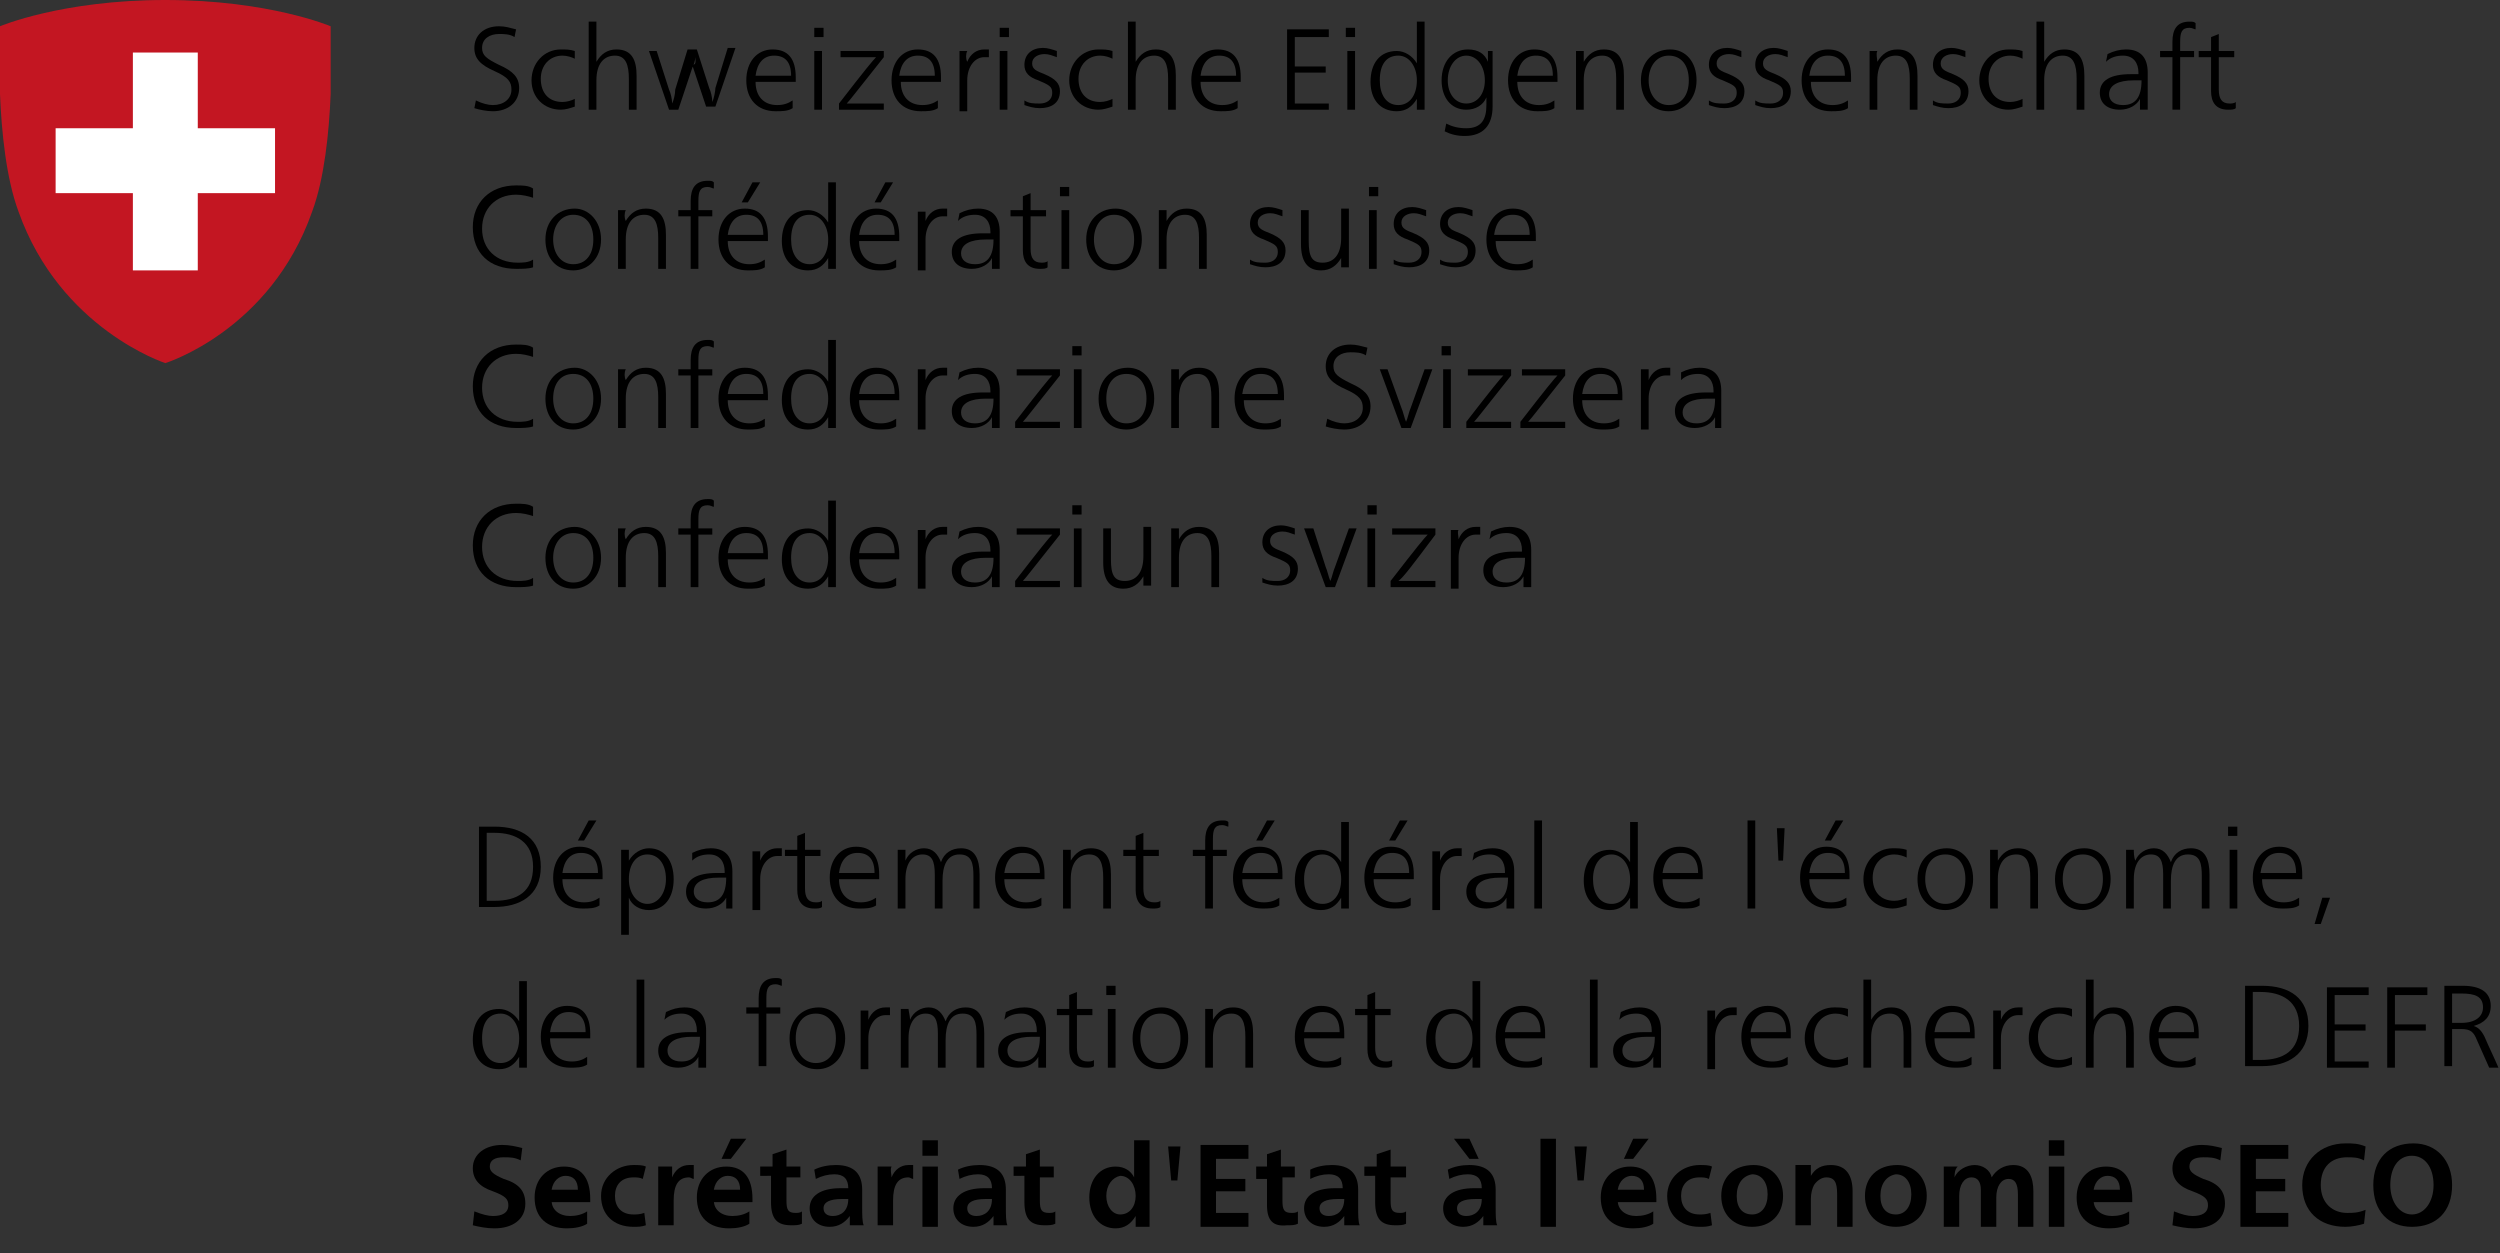 <?xml version="1.0" encoding="utf-8"?>
<!-- Generator: Adobe Illustrator 26.0.3, SVG Export Plug-In . SVG Version: 6.00 Build 0)  -->
<svg version="1.1" id="Ebene_1" xmlns="http://www.w3.org/2000/svg" xmlns:xlink="http://www.w3.org/1999/xlink" x="0px" y="0px"
	 viewBox="0 0 161.8 81.1" style="enable-background:new 0 0 161.8 81.1;" xml:space="preserve">
<rect x="0" y="0" width="161.8" height="81.1" fill="#333333" stroke="none"/>
<style type="text/css">
	.st0{clip-path:url(#SVGID_00000017513297701552009620000000720212268749687946_);fill:#C31622;}
	.st1{fill:#FFFFFF;}
	.st2{enable-background:new    ;}
</style>
<g>
	<g>
		<g>
			<defs>
				<rect id="SVGID_1_" y="0" width="21.4" height="23.5"/>
			</defs>
			<clipPath id="SVGID_00000034785070837737826210000015101914641145458071_">
				<use xlink:href="#SVGID_1_"  style="overflow:visible;"/>
			</clipPath>
			<path style="clip-path:url(#SVGID_00000034785070837737826210000015101914641145458071_);fill:#C31622;" d="M21.4,1.7
				c0,0-4-1.7-10.7-1.7l0,0C4,0,0,1.7,0,1.7s-0.4,7.7,1.2,12c2.7,7.6,9.5,9.8,9.5,9.8l0,0l0,0c0,0,6.8-2.1,9.5-9.8
				C21.8,9.4,21.4,1.7,21.4,1.7"/>
		</g>
	</g>
</g>
<polyline class="st1" points="17.8,8.3 17.8,12.5 12.8,12.5 12.8,17.5 8.6,17.5 8.6,12.5 3.6,12.5 3.6,8.3 8.6,8.3 8.6,3.4 
	12.8,3.4 12.8,8.3 17.8,8.3 "/>
<g class="st2">
	<path d="M32,53.5c1.8,0,3,0.8,3,2.6c0,1.9-1.4,2.6-3,2.6H31v-5.2H32z M31.5,58.3H32c1.5,0,2.5-0.6,2.5-2.2c0-1.6-1.1-2.2-2.5-2.2
		h-0.5V58.3z"/>
	<path d="M36.4,56.9c0,0.9,0.5,1.5,1.4,1.5c0.4,0,0.7-0.1,1-0.3l0,0.5c-0.3,0.2-0.7,0.2-1.1,0.2c-1.2,0-1.9-0.8-1.9-2
		c0-1.2,0.7-2,1.7-2c1,0,1.5,0.6,1.5,1.8c0,0.1,0,0.2,0,0.3H36.4z M38.7,56.5c0-0.9-0.4-1.3-1.1-1.3c-0.7,0-1.1,0.5-1.2,1.3H38.7z
		 M37.8,54.4h-0.4l0.7-1.3h0.5L37.8,54.4z"/>
	<path d="M40.2,56.1c0-0.4,0-0.8,0-1.1h0.5c0,0.2,0,0.5,0,0.7h0c0.3-0.5,0.8-0.8,1.3-0.8c1,0,1.6,0.8,1.6,2c0,1.2-0.6,2-1.6,2
		c-0.6,0-1.1-0.3-1.3-0.8h0c0,0.2,0,0.7,0,1v1.4h-0.5V56.1z M40.7,56.9c0,0.9,0.5,1.6,1.2,1.6c0.7,0,1.2-0.7,1.2-1.6
		c0-1-0.5-1.6-1.2-1.6C41.2,55.3,40.7,55.9,40.7,56.9z"/>
	<path d="M44.8,55.2c0.4-0.2,0.8-0.3,1.2-0.3c1,0,1.4,0.6,1.4,1.5c0,0.5,0,1.1,0,1.3c0,0.4,0,0.8,0,1.1H47c0-0.1,0-0.2,0-0.3
		c0-0.1,0-0.3,0-0.4h0c-0.2,0.4-0.7,0.7-1.3,0.7c-0.8,0-1.3-0.4-1.3-1.1c0-0.8,0.7-1.2,2-1.2c0.2,0,0.4,0,0.5,0v-0.1
		c0-0.6-0.3-1.1-1-1.1c-0.4,0-0.8,0.1-1.1,0.4L44.8,55.2z M46.5,56.8c-1,0-1.6,0.3-1.6,0.9c0,0.4,0.3,0.7,0.9,0.7
		c0.8,0,1.2-0.5,1.2-1.6C46.9,56.8,46.7,56.8,46.5,56.8z"/>
	<path d="M49.2,55.7c0.2-0.5,0.6-0.8,1.1-0.8c0.1,0,0.2,0,0.3,0l0,0.5c-0.1,0-0.2,0-0.3,0c-0.6,0-1.1,0.6-1.1,1.5v2h-0.5v-2.7
		c0-0.4,0-0.8,0-1.1h0.5C49.2,55.2,49.2,55.5,49.2,55.7L49.2,55.7z"/>
	<path d="M52.1,55h1v0.4h-1v2.1c0,0.6,0.2,0.9,0.7,0.9c0.1,0,0.3,0,0.4-0.1l0,0.4c-0.1,0.1-0.3,0.1-0.5,0.1c-0.8,0-1.1-0.5-1.1-1.2
		v-2.2h-0.8V55h0.8v-0.9l0.5-0.2V55z"/>
	<path d="M54.3,56.9c0,0.9,0.5,1.5,1.4,1.5c0.4,0,0.7-0.1,1-0.3l0,0.5c-0.3,0.2-0.7,0.2-1.1,0.2c-1.2,0-1.9-0.8-1.9-2
		c0-1.2,0.7-2,1.7-2c1,0,1.5,0.6,1.5,1.8c0,0.1,0,0.2,0,0.3H54.3z M56.6,56.5c0-0.9-0.4-1.3-1.1-1.3c-0.7,0-1.1,0.5-1.2,1.3H56.6z"
		/>
	<path d="M58.6,55.7c0.2-0.5,0.7-0.8,1.2-0.8c0.6,0,0.9,0.4,1.1,0.9c0.2-0.6,0.7-0.9,1.3-0.9c0.9,0,1.2,0.7,1.2,1.7v2.2H63v-2.1
		c0-0.8-0.1-1.4-0.9-1.4c-0.8,0-1.1,0.7-1.1,1.7v1.8h-0.5v-2.2c0-0.9-0.2-1.3-0.8-1.3c-0.6,0-1.1,0.5-1.1,1.6v1.9h-0.5v-2.7
		c0-0.4,0-0.8,0-1.1h0.5C58.6,55.1,58.6,55.5,58.6,55.7L58.6,55.7z"/>
	<path d="M65,56.9c0,0.9,0.5,1.5,1.4,1.5c0.4,0,0.7-0.1,1-0.3l0,0.5c-0.3,0.2-0.7,0.2-1.1,0.2c-1.2,0-1.9-0.8-1.9-2
		c0-1.2,0.7-2,1.7-2c1,0,1.5,0.6,1.5,1.8c0,0.1,0,0.2,0,0.3H65z M67.3,56.5c0-0.9-0.4-1.3-1.1-1.3c-0.7,0-1.1,0.5-1.2,1.3H67.3z"/>
	<path d="M69.3,55.7c0.3-0.5,0.7-0.8,1.3-0.8c1,0,1.3,0.7,1.3,1.7v2.2h-0.5v-2c0-0.9-0.2-1.5-0.9-1.5c-0.7,0-1.2,0.5-1.2,1.6v1.9
		h-0.5v-2.7c0-0.4,0-0.8,0-1.1h0.5C69.3,55.1,69.3,55.5,69.3,55.7L69.3,55.7z"/>
	<path d="M74,55h1v0.4h-1v2.1c0,0.6,0.2,0.9,0.7,0.9c0.1,0,0.3,0,0.4-0.1l0,0.4c-0.1,0.1-0.3,0.1-0.5,0.1c-0.8,0-1.1-0.5-1.1-1.2
		v-2.2h-0.8V55h0.8v-0.9l0.5-0.2V55z"/>
	<path d="M79.5,53.5c-0.1,0-0.2-0.1-0.4-0.1c-0.5,0-0.6,0.3-0.6,0.9V55h0.9v0.4h-0.9v3.4H78v-3.4h-0.8V55H78v-0.6
		c0-0.8,0.3-1.3,1.1-1.3c0.2,0,0.3,0,0.4,0.1L79.5,53.5z"/>
	<path d="M80.4,56.9c0,0.9,0.5,1.5,1.4,1.5c0.4,0,0.7-0.1,1-0.3l0,0.5c-0.3,0.2-0.7,0.2-1.1,0.2c-1.2,0-1.9-0.8-1.9-2
		c0-1.2,0.7-2,1.7-2c1,0,1.5,0.6,1.5,1.8c0,0.1,0,0.2,0,0.3H80.4z M82.7,56.5c0-0.9-0.4-1.3-1.1-1.3c-0.7,0-1.1,0.5-1.2,1.3H82.7z
		 M81.7,54.4h-0.4l0.7-1.3h0.5L81.7,54.4z"/>
	<path d="M87.3,57.6c0,0.4,0,0.8,0,1.2h-0.5c0-0.2,0-0.5,0-0.7h0c-0.3,0.5-0.7,0.8-1.3,0.8c-1.1,0-1.7-0.8-1.7-1.9
		c0-1.2,0.6-2,1.7-2c0.5,0,1,0.3,1.3,0.8h0c0-0.2,0-0.6,0-1v-1.6h0.5V57.6z M84.4,56.9c0,0.9,0.4,1.6,1.2,1.6c0.7,0,1.2-0.6,1.2-1.6
		c0-0.9-0.5-1.6-1.2-1.6C84.9,55.3,84.4,55.9,84.4,56.9z"/>
	<path d="M88.9,56.9c0,0.9,0.5,1.5,1.4,1.5c0.4,0,0.7-0.1,1-0.3l0,0.5c-0.3,0.2-0.7,0.2-1.1,0.2c-1.2,0-1.9-0.8-1.9-2
		c0-1.2,0.7-2,1.7-2c1,0,1.5,0.6,1.5,1.8c0,0.1,0,0.2,0,0.3H88.9z M91.2,56.5c0-0.9-0.4-1.3-1.1-1.3c-0.7,0-1.1,0.5-1.2,1.3H91.2z
		 M90.3,54.4h-0.4l0.7-1.3h0.5L90.3,54.4z"/>
	<path d="M93.2,55.7c0.2-0.5,0.6-0.8,1.1-0.8c0.1,0,0.2,0,0.3,0l0,0.5c-0.1,0-0.2,0-0.3,0c-0.6,0-1.1,0.6-1.1,1.5v2h-0.5v-2.7
		c0-0.4,0-0.8,0-1.1h0.5C93.2,55.2,93.2,55.5,93.2,55.7L93.2,55.7z"/>
	<path d="M95.4,55.2c0.4-0.2,0.8-0.3,1.2-0.3c1,0,1.4,0.6,1.4,1.5c0,0.5,0,1.1,0,1.3c0,0.4,0,0.8,0,1.1h-0.5c0-0.1,0-0.2,0-0.3
		c0-0.1,0-0.3,0-0.4h0c-0.2,0.4-0.7,0.7-1.3,0.7c-0.8,0-1.3-0.4-1.3-1.1c0-0.8,0.7-1.2,2-1.2c0.2,0,0.4,0,0.5,0v-0.1
		c0-0.6-0.3-1.1-1-1.1c-0.4,0-0.8,0.1-1.1,0.4L95.4,55.2z M97.1,56.8c-1,0-1.6,0.3-1.6,0.9c0,0.4,0.3,0.7,0.9,0.7
		c0.8,0,1.2-0.5,1.2-1.6C97.4,56.8,97.3,56.8,97.1,56.8z"/>
	<path d="M99.8,58.8h-0.5v-5.7h0.5V58.8z"/>
	<path d="M106,57.6c0,0.4,0,0.8,0,1.2h-0.5c0-0.2,0-0.5,0-0.7h0c-0.3,0.5-0.7,0.8-1.3,0.8c-1.1,0-1.7-0.8-1.7-1.9c0-1.2,0.6-2,1.7-2
		c0.5,0,1,0.3,1.3,0.8h0c0-0.2,0-0.6,0-1v-1.6h0.5V57.6z M103.1,56.9c0,0.9,0.4,1.6,1.2,1.6c0.7,0,1.2-0.6,1.2-1.6
		c0-0.9-0.5-1.6-1.2-1.6C103.6,55.3,103.1,55.9,103.1,56.9z"/>
	<path d="M107.6,56.9c0,0.9,0.5,1.5,1.4,1.5c0.4,0,0.7-0.1,1-0.3l0,0.5c-0.3,0.2-0.7,0.2-1.1,0.2c-1.2,0-1.9-0.8-1.9-2
		c0-1.2,0.7-2,1.7-2c1,0,1.5,0.6,1.5,1.8c0,0.1,0,0.2,0,0.3H107.6z M109.9,56.5c0-0.9-0.4-1.3-1.1-1.3c-0.7,0-1.1,0.5-1.2,1.3H109.9
		z"/>
	<path d="M113.6,58.8h-0.5v-5.7h0.5V58.8z"/>
	<path d="M115.1,55.7l-0.1-2.1h0.5l-0.1,2.1H115.1z"/>
	<path d="M117.1,56.9c0,0.9,0.5,1.5,1.4,1.5c0.4,0,0.7-0.1,1-0.3l0,0.5c-0.3,0.2-0.7,0.2-1.1,0.2c-1.2,0-1.9-0.8-1.9-2
		c0-1.2,0.7-2,1.7-2c1,0,1.5,0.6,1.5,1.8c0,0.1,0,0.2,0,0.3H117.1z M119.4,56.5c0-0.9-0.4-1.3-1.1-1.3c-0.7,0-1.1,0.5-1.2,1.3H119.4
		z M118.5,54.4h-0.4l0.7-1.3h0.5L118.5,54.4z"/>
	<path d="M123.4,55.5c-0.2-0.1-0.5-0.2-0.8-0.2c-0.8,0-1.4,0.6-1.4,1.5c0,0.9,0.5,1.5,1.4,1.5c0.3,0,0.6-0.1,0.8-0.2l0,0.5
		c-0.3,0.1-0.6,0.2-0.9,0.2c-1.1,0-1.9-0.8-1.9-1.9c0-1.1,0.8-2,1.9-2c0.3,0,0.6,0,0.9,0.1L123.4,55.5z"/>
	<path d="M127.7,56.9c0,1.2-0.8,2-1.8,2c-1.1,0-1.8-0.8-1.8-2c0-1.2,0.8-2,1.9-2C127,54.9,127.7,55.7,127.7,56.9z M124.6,56.9
		c0,0.9,0.5,1.6,1.3,1.6c0.8,0,1.3-0.6,1.3-1.6c0-1-0.5-1.6-1.3-1.6C125.1,55.3,124.6,55.9,124.6,56.9z"/>
	<path d="M129.3,55.7c0.3-0.5,0.7-0.8,1.3-0.8c1,0,1.3,0.7,1.3,1.7v2.2h-0.5v-2c0-0.9-0.2-1.5-0.9-1.5c-0.7,0-1.2,0.5-1.2,1.6v1.9
		h-0.5v-2.7c0-0.4,0-0.8,0-1.1h0.5C129.3,55.1,129.3,55.5,129.3,55.7L129.3,55.7z"/>
	<path d="M136.6,56.9c0,1.2-0.8,2-1.8,2c-1.1,0-1.8-0.8-1.8-2c0-1.2,0.8-2,1.9-2C135.9,54.9,136.6,55.7,136.6,56.9z M133.5,56.9
		c0,0.9,0.5,1.6,1.3,1.6c0.8,0,1.3-0.6,1.3-1.6c0-1-0.5-1.6-1.3-1.6C134,55.3,133.5,55.9,133.5,56.9z"/>
	<path d="M138.2,55.7c0.2-0.5,0.7-0.8,1.2-0.8c0.6,0,0.9,0.4,1.1,0.9c0.2-0.6,0.7-0.9,1.3-0.9c0.9,0,1.2,0.7,1.2,1.7v2.2h-0.5v-2.1
		c0-0.8-0.1-1.4-0.9-1.4c-0.8,0-1.1,0.7-1.1,1.7v1.8h-0.5v-2.2c0-0.9-0.2-1.3-0.8-1.3c-0.6,0-1.1,0.5-1.1,1.6v1.9h-0.5v-2.7
		c0-0.4,0-0.8,0-1.1h0.5C138.1,55.1,138.1,55.5,138.2,55.7L138.2,55.7z"/>
	<path d="M144.8,54.1h-0.6v-0.6h0.6V54.1z M144.8,58.8h-0.5v-3.8h0.5V58.8z"/>
	<path d="M146.4,56.9c0,0.9,0.5,1.5,1.4,1.5c0.4,0,0.7-0.1,1-0.3l0,0.5c-0.3,0.2-0.7,0.2-1.1,0.2c-1.2,0-1.9-0.8-1.9-2
		c0-1.2,0.7-2,1.7-2c1,0,1.5,0.6,1.5,1.8c0,0.1,0,0.2,0,0.3H146.4z M148.6,56.5c0-0.9-0.4-1.3-1.1-1.3c-0.7,0-1.1,0.5-1.2,1.3H148.6
		z"/>
	<path d="M150.2,59.8h-0.4l0.5-1.7h0.5L150.2,59.8z"/>
</g>
<g class="st2">
	<path d="M34.1,67.9c0,0.4,0,0.8,0,1.2h-0.5c0-0.2,0-0.5,0-0.7h0c-0.3,0.5-0.7,0.8-1.3,0.8c-1.1,0-1.7-0.8-1.7-1.9
		c0-1.2,0.6-2,1.7-2c0.5,0,1,0.3,1.3,0.8h0c0-0.2,0-0.6,0-1v-1.6h0.5V67.9z M31.2,67.2c0,0.9,0.4,1.6,1.2,1.6c0.7,0,1.2-0.6,1.2-1.6
		c0-0.9-0.5-1.6-1.2-1.6C31.6,65.6,31.2,66.2,31.2,67.2z"/>
	<path d="M35.6,67.2c0,0.9,0.5,1.5,1.4,1.5c0.4,0,0.7-0.1,1-0.3l0,0.5c-0.3,0.2-0.7,0.2-1.1,0.2c-1.2,0-1.9-0.8-1.9-2
		c0-1.2,0.7-2,1.7-2c1,0,1.5,0.6,1.5,1.8c0,0.1,0,0.2,0,0.3H35.6z M37.9,66.8c0-0.9-0.4-1.3-1.1-1.3c-0.7,0-1.1,0.5-1.2,1.3H37.9z"
		/>
	<path d="M41.7,69.1h-0.5v-5.7h0.5V69.1z"/>
	<path d="M43.1,65.5c0.4-0.2,0.8-0.3,1.2-0.3c1,0,1.4,0.6,1.4,1.5c0,0.5,0,1.1,0,1.3c0,0.4,0,0.8,0,1.1h-0.5c0-0.1,0-0.2,0-0.3
		c0-0.1,0-0.3,0-0.4h0c-0.2,0.4-0.7,0.7-1.3,0.7c-0.8,0-1.3-0.4-1.3-1.1c0-0.8,0.7-1.2,2-1.2c0.2,0,0.4,0,0.5,0v-0.1
		c0-0.6-0.3-1.1-1-1.1c-0.4,0-0.8,0.1-1.1,0.4L43.1,65.5z M44.8,67.1c-1,0-1.6,0.3-1.6,0.9c0,0.4,0.3,0.7,0.9,0.7
		c0.8,0,1.2-0.5,1.2-1.6C45.2,67.1,45,67.1,44.8,67.1z"/>
	<path d="M50.6,63.8c-0.1,0-0.2-0.1-0.4-0.1c-0.5,0-0.6,0.3-0.6,0.9v0.6h0.9v0.4h-0.9v3.4h-0.5v-3.4h-0.8v-0.4h0.8v-0.6
		c0-0.8,0.3-1.3,1.1-1.3c0.2,0,0.3,0,0.4,0.1L50.6,63.8z"/>
	<path d="M54.7,67.2c0,1.2-0.8,2-1.8,2c-1.1,0-1.8-0.8-1.8-2c0-1.2,0.8-2,1.9-2C53.9,65.2,54.7,66,54.7,67.2z M51.5,67.2
		c0,0.9,0.5,1.6,1.3,1.6c0.8,0,1.3-0.6,1.3-1.6c0-1-0.5-1.6-1.3-1.6C52,65.6,51.5,66.2,51.5,67.2z"/>
	<path d="M56.2,66c0.2-0.5,0.6-0.8,1.1-0.8c0.1,0,0.2,0,0.3,0l0,0.5c-0.1,0-0.2,0-0.3,0c-0.6,0-1.1,0.6-1.1,1.5v2h-0.5v-2.7
		c0-0.4,0-0.8,0-1.1h0.5C56.2,65.5,56.2,65.8,56.2,66L56.2,66z"/>
	<path d="M58.9,66c0.2-0.5,0.7-0.8,1.2-0.8c0.6,0,0.9,0.4,1.1,0.9c0.2-0.6,0.7-0.9,1.3-0.9c0.9,0,1.2,0.7,1.2,1.7v2.2h-0.5V67
		c0-0.8-0.1-1.4-0.9-1.4c-0.8,0-1.1,0.7-1.1,1.7v1.8h-0.5v-2.2c0-0.9-0.2-1.3-0.8-1.3c-0.6,0-1.1,0.5-1.1,1.6v1.9h-0.5v-2.7
		c0-0.4,0-0.8,0-1.1h0.5C58.8,65.4,58.9,65.8,58.9,66L58.9,66z"/>
	<path d="M65.1,65.5c0.4-0.2,0.8-0.3,1.2-0.3c1,0,1.4,0.6,1.4,1.5c0,0.5,0,1.1,0,1.3c0,0.4,0,0.8,0,1.1h-0.5c0-0.1,0-0.2,0-0.3
		c0-0.1,0-0.3,0-0.4h0c-0.2,0.4-0.7,0.7-1.3,0.7c-0.8,0-1.3-0.4-1.3-1.1c0-0.8,0.7-1.2,2-1.2c0.2,0,0.4,0,0.5,0v-0.1
		c0-0.6-0.3-1.1-1-1.1c-0.4,0-0.8,0.1-1.1,0.4L65.1,65.5z M66.8,67.1c-1,0-1.6,0.3-1.6,0.9c0,0.4,0.3,0.7,0.9,0.7
		c0.8,0,1.2-0.5,1.2-1.6C67.1,67.1,67,67.1,66.8,67.1z"/>
	<path d="M69.7,65.3h1v0.4h-1v2.1c0,0.6,0.2,0.9,0.7,0.9c0.1,0,0.3,0,0.4-0.1l0,0.4c-0.1,0.1-0.3,0.1-0.5,0.1
		c-0.8,0-1.1-0.5-1.1-1.2v-2.2h-0.8v-0.4h0.8v-0.9l0.5-0.2V65.3z"/>
	<path d="M72.2,64.4h-0.6v-0.6h0.6V64.4z M72.2,69.1h-0.5v-3.8h0.5V69.1z"/>
	<path d="M76.9,67.2c0,1.2-0.8,2-1.8,2c-1.1,0-1.8-0.8-1.8-2c0-1.2,0.8-2,1.9-2C76.2,65.2,76.9,66,76.9,67.2z M73.8,67.2
		c0,0.9,0.5,1.6,1.3,1.6c0.8,0,1.3-0.6,1.3-1.6c0-1-0.5-1.6-1.3-1.6C74.3,65.6,73.8,66.2,73.8,67.2z"/>
	<path d="M78.5,66c0.3-0.5,0.7-0.8,1.3-0.8c1,0,1.3,0.7,1.3,1.7v2.2h-0.5v-2c0-0.9-0.2-1.5-0.9-1.5c-0.7,0-1.2,0.5-1.2,1.6v1.9H78
		v-2.7c0-0.4,0-0.8,0-1.1h0.5C78.5,65.4,78.5,65.8,78.5,66L78.5,66z"/>
	<path d="M84.4,67.2c0,0.9,0.5,1.5,1.4,1.5c0.4,0,0.7-0.1,1-0.3l0,0.5c-0.3,0.2-0.7,0.2-1.1,0.2c-1.2,0-1.9-0.8-1.9-2
		c0-1.2,0.7-2,1.7-2c1,0,1.5,0.6,1.5,1.8c0,0.1,0,0.2,0,0.3H84.4z M86.7,66.8c0-0.9-0.4-1.3-1.1-1.3c-0.7,0-1.1,0.5-1.2,1.3H86.7z"
		/>
	<path d="M89,65.3h1v0.4h-1v2.1c0,0.6,0.2,0.9,0.7,0.9c0.1,0,0.3,0,0.4-0.1l0,0.4c-0.1,0.1-0.3,0.1-0.5,0.1c-0.8,0-1.1-0.5-1.1-1.2
		v-2.2h-0.8v-0.4h0.8v-0.9l0.5-0.2V65.3z"/>
	<path d="M95.8,67.9c0,0.4,0,0.8,0,1.2h-0.5c0-0.2,0-0.5,0-0.7h0c-0.3,0.5-0.7,0.8-1.3,0.8c-1.1,0-1.7-0.8-1.7-1.9
		c0-1.2,0.6-2,1.7-2c0.5,0,1,0.3,1.3,0.8h0c0-0.2,0-0.6,0-1v-1.6h0.5V67.9z M92.9,67.2c0,0.9,0.4,1.6,1.2,1.6c0.7,0,1.2-0.6,1.2-1.6
		c0-0.9-0.5-1.6-1.2-1.6C93.4,65.6,92.9,66.2,92.9,67.2z"/>
	<path d="M97.4,67.2c0,0.9,0.5,1.5,1.4,1.5c0.4,0,0.7-0.1,1-0.3l0,0.5c-0.3,0.2-0.7,0.2-1.1,0.2c-1.2,0-1.9-0.8-1.9-2
		c0-1.2,0.7-2,1.7-2c1,0,1.5,0.6,1.5,1.8c0,0.1,0,0.2,0,0.3H97.4z M99.7,66.8c0-0.9-0.4-1.3-1.1-1.3c-0.7,0-1.1,0.5-1.2,1.3H99.7z"
		/>
	<path d="M103.4,69.1h-0.5v-5.7h0.5V69.1z"/>
	<path d="M104.9,65.5c0.4-0.2,0.8-0.3,1.2-0.3c1,0,1.4,0.6,1.4,1.5c0,0.5,0,1.1,0,1.3c0,0.4,0,0.8,0,1.1h-0.5c0-0.1,0-0.2,0-0.3
		c0-0.1,0-0.3,0-0.4h0c-0.2,0.4-0.7,0.7-1.3,0.7c-0.8,0-1.3-0.4-1.3-1.1c0-0.8,0.7-1.2,2-1.2c0.2,0,0.4,0,0.5,0v-0.1
		c0-0.6-0.3-1.1-1-1.1c-0.4,0-0.8,0.1-1.1,0.4L104.9,65.5z M106.6,67.1c-1,0-1.6,0.3-1.6,0.9c0,0.4,0.3,0.7,0.9,0.7
		c0.8,0,1.2-0.5,1.2-1.6C106.9,67.1,106.8,67.1,106.6,67.1z"/>
	<path d="M111,66c0.2-0.5,0.6-0.8,1.1-0.8c0.1,0,0.2,0,0.3,0l0,0.5c-0.1,0-0.2,0-0.3,0c-0.6,0-1.1,0.6-1.1,1.5v2h-0.5v-2.7
		c0-0.4,0-0.8,0-1.1h0.5C111,65.5,111,65.8,111,66L111,66z"/>
	<path d="M113.3,67.2c0,0.9,0.5,1.5,1.4,1.5c0.4,0,0.7-0.1,1-0.3l0,0.5c-0.3,0.2-0.7,0.2-1.1,0.2c-1.2,0-1.9-0.8-1.9-2
		c0-1.2,0.7-2,1.7-2c1,0,1.5,0.6,1.5,1.8c0,0.1,0,0.2,0,0.3H113.3z M115.6,66.8c0-0.9-0.4-1.3-1.1-1.3c-0.7,0-1.1,0.5-1.2,1.3H115.6
		z"/>
	<path d="M119.6,65.8c-0.2-0.1-0.5-0.2-0.8-0.2c-0.8,0-1.4,0.6-1.4,1.5c0,0.9,0.5,1.5,1.4,1.5c0.3,0,0.6-0.1,0.8-0.2l0,0.5
		c-0.3,0.1-0.6,0.2-0.9,0.2c-1.1,0-1.9-0.8-1.9-1.9c0-1.1,0.8-2,1.9-2c0.3,0,0.6,0,0.9,0.1L119.6,65.8z"/>
	<path d="M121.1,64.9c0,0.4,0,0.9,0,1.1h0c0.3-0.5,0.7-0.8,1.3-0.8c1,0,1.3,0.7,1.3,1.7v2.2h-0.5v-2c0-0.9-0.2-1.5-0.9-1.5
		c-0.7,0-1.2,0.5-1.2,1.6v1.9h-0.5v-5.7h0.5V64.9z"/>
	<path d="M125.2,67.2c0,0.9,0.5,1.5,1.4,1.5c0.4,0,0.7-0.1,1-0.3l0,0.5c-0.3,0.2-0.7,0.2-1.1,0.2c-1.2,0-1.9-0.8-1.9-2
		c0-1.2,0.7-2,1.7-2c1,0,1.5,0.6,1.5,1.8c0,0.1,0,0.2,0,0.3H125.2z M127.5,66.8c0-0.9-0.4-1.3-1.1-1.3c-0.7,0-1.1,0.5-1.2,1.3H127.5
		z"/>
	<path d="M129.5,66c0.2-0.5,0.6-0.8,1.1-0.8c0.1,0,0.2,0,0.3,0l0,0.5c-0.1,0-0.2,0-0.3,0c-0.6,0-1.1,0.6-1.1,1.5v2h-0.5v-2.7
		c0-0.4,0-0.8,0-1.1h0.5C129.5,65.5,129.5,65.8,129.5,66L129.5,66z"/>
	<path d="M134.1,65.8c-0.2-0.1-0.5-0.2-0.8-0.2c-0.8,0-1.4,0.6-1.4,1.5c0,0.9,0.5,1.5,1.4,1.5c0.3,0,0.6-0.1,0.8-0.2l0,0.5
		c-0.3,0.1-0.6,0.2-0.9,0.2c-1.1,0-1.9-0.8-1.9-1.9c0-1.1,0.8-2,1.9-2c0.3,0,0.6,0,0.9,0.1L134.1,65.8z"/>
	<path d="M135.5,64.9c0,0.4,0,0.9,0,1.1h0c0.3-0.5,0.7-0.8,1.3-0.8c1,0,1.3,0.7,1.3,1.7v2.2h-0.5v-2c0-0.9-0.2-1.5-0.9-1.5
		c-0.7,0-1.2,0.5-1.2,1.6v1.9H135v-5.7h0.5V64.9z"/>
	<path d="M139.7,67.2c0,0.9,0.5,1.5,1.4,1.5c0.4,0,0.7-0.1,1-0.3l0,0.5c-0.3,0.2-0.7,0.2-1.1,0.2c-1.2,0-1.9-0.8-1.9-2
		c0-1.2,0.7-2,1.7-2c1,0,1.5,0.6,1.5,1.8c0,0.1,0,0.2,0,0.3H139.7z M142,66.8c0-0.9-0.4-1.3-1.1-1.3c-0.7,0-1.1,0.5-1.2,1.3H142z"/>
	<path d="M146.4,63.8c1.8,0,3,0.8,3,2.6c0,1.9-1.4,2.6-3,2.6h-1.1v-5.2H146.4z M145.8,68.6h0.5c1.5,0,2.5-0.6,2.5-2.2
		c0-1.6-1.1-2.2-2.5-2.2h-0.5V68.6z"/>
	<path d="M153.3,69.1h-2.7v-5.2h2.7v0.5h-2.2v1.9h2v0.4h-2v2h2.2V69.1z"/>
	<path d="M154.5,69.1v-5.2h2.6v0.5h-2.1v1.9h2v0.4h-2v2.4H154.5z"/>
	<path d="M158.2,63.8h1.2c1.1,0,1.8,0.4,1.8,1.3c0,0.7-0.4,1.1-1.1,1.3v0c0.3,0.1,0.5,0.3,0.7,0.7c0.3,0.7,0.6,1.3,0.9,2h-0.6
		l-0.8-1.8c-0.2-0.5-0.4-0.7-1-0.7h-0.6v2.4h-0.5V63.8z M158.7,66.2h0.6c0.9,0,1.4-0.4,1.4-1c0-0.7-0.5-0.9-1.4-0.9h-0.6V66.2z"/>
</g>
<g class="st2">
	<path d="M33.7,75.1c-0.4-0.2-0.7-0.2-1.1-0.2c-0.6,0-0.9,0.2-0.9,0.6c0,0.3,0.2,0.5,0.9,0.8c1,0.3,1.4,0.8,1.4,1.6
		c0,1-0.8,1.6-2,1.6c-0.5,0-1-0.1-1.4-0.2l0.1-0.9c0.5,0.2,0.9,0.3,1.2,0.3c0.6,0,1-0.2,1-0.7c0-0.4-0.2-0.6-1-0.9
		c-0.9-0.3-1.3-0.8-1.3-1.5c0-0.9,0.8-1.5,1.9-1.5c0.5,0,0.9,0.1,1.3,0.2L33.7,75.1z"/>
	<path d="M35.7,77.7c0,0.6,0.5,1,1.2,1c0.4,0,0.8-0.1,1.1-0.3l0,0.8c-0.3,0.2-0.8,0.3-1.3,0.3c-1.3,0-2.1-0.7-2.1-2
		c0-1.2,0.8-2,1.9-2c1.1,0,1.7,0.7,1.7,2.1c0,0.1,0,0.2,0,0.2H35.7z M37.4,77c0-0.6-0.3-0.9-0.8-0.9c-0.4,0-0.8,0.3-0.9,0.9H37.4z"
		/>
	<path d="M41.6,76.3c-0.2-0.1-0.4-0.1-0.6-0.1c-0.8,0-1.2,0.5-1.2,1.2c0,0.7,0.4,1.2,1.2,1.2c0.2,0,0.4,0,0.7-0.1l0.1,0.8
		c-0.3,0.1-0.5,0.1-0.8,0.1c-1.3,0-2.1-0.8-2.1-2c0-1.2,1-2,2.1-2c0.3,0,0.6,0,0.8,0.1L41.6,76.3z"/>
	<path d="M43.5,76.2c0.2-0.5,0.6-0.8,1.1-0.8c0.1,0,0.2,0,0.3,0l0,0.9c-0.1,0-0.2-0.1-0.3-0.1c-0.7,0-1,0.5-1,1.5v1.6h-1v-2.7
		c0-0.4,0-0.8,0-1.1h0.9C43.5,75.7,43.5,76,43.5,76.2L43.5,76.2z"/>
	<path d="M46.2,77.7c0,0.6,0.5,1,1.2,1c0.4,0,0.8-0.1,1.1-0.3l0,0.8c-0.3,0.2-0.8,0.3-1.3,0.3c-1.3,0-2.1-0.7-2.1-2
		c0-1.2,0.8-2,1.9-2c1.1,0,1.7,0.7,1.7,2.1c0,0.1,0,0.2,0,0.2H46.2z M47.9,77c0-0.6-0.3-0.9-0.8-0.9c-0.4,0-0.8,0.3-0.9,0.9H47.9z
		 M47.3,75h-0.6l0.6-1.3h1L47.3,75z"/>
	<path d="M49.2,76.2v-0.7h0.8v-0.8l0.9-0.3v1.1h0.9v0.7h-0.9v1.5c0,0.6,0.1,0.8,0.6,0.8c0.1,0,0.3,0,0.4-0.1l0,0.8
		c-0.2,0.1-0.4,0.1-0.7,0.1c-0.9,0-1.3-0.4-1.3-1.5v-1.7H49.2z"/>
	<path d="M52.7,75.7c0.4-0.2,0.9-0.3,1.4-0.3c1.2,0,1.7,0.6,1.7,1.6c0,0.3,0,0.9,0,1.1c0,0.5,0,1,0.1,1.2h-0.9c0-0.1,0-0.2,0-0.3
		c0-0.1,0-0.2,0-0.3h0c-0.3,0.4-0.7,0.7-1.3,0.7c-0.8,0-1.3-0.5-1.3-1.2c0-0.8,0.7-1.3,2-1.3c0.2,0,0.4,0,0.5,0
		c0-0.6-0.3-0.9-0.9-0.9c-0.4,0-0.8,0.1-1.2,0.3L52.7,75.7z M54.5,77.6c-0.8,0-1.2,0.2-1.2,0.6c0,0.3,0.2,0.5,0.6,0.5
		c0.5,0,1-0.3,1-1.1C54.7,77.6,54.6,77.6,54.5,77.6z"/>
	<path d="M57.7,76.2c0.2-0.5,0.6-0.8,1.1-0.8c0.1,0,0.2,0,0.3,0l0,0.9c-0.1,0-0.2-0.1-0.3-0.1c-0.7,0-1,0.5-1,1.5v1.6h-1v-2.7
		c0-0.4,0-0.8,0-1.1h0.9C57.6,75.7,57.7,76,57.7,76.2L57.7,76.2z"/>
	<path d="M59.7,74.8v-1h1v1H59.7z M59.7,75.5h1v3.9h-1V75.5z"/>
	<path d="M62,75.7c0.4-0.2,0.9-0.3,1.4-0.3c1.2,0,1.7,0.6,1.7,1.6c0,0.3,0,0.9,0,1.1c0,0.5,0,1,0.1,1.2h-0.9c0-0.1,0-0.2,0-0.3
		c0-0.1,0-0.2,0-0.3h0c-0.3,0.4-0.7,0.7-1.3,0.7c-0.8,0-1.3-0.5-1.3-1.2c0-0.8,0.7-1.3,2-1.3c0.2,0,0.4,0,0.5,0
		c0-0.6-0.3-0.9-0.9-0.9c-0.4,0-0.8,0.1-1.2,0.3L62,75.7z M63.8,77.6c-0.8,0-1.2,0.2-1.2,0.6c0,0.3,0.2,0.5,0.6,0.5
		c0.5,0,1-0.3,1-1.1C64,77.6,63.9,77.6,63.8,77.6z"/>
	<path d="M65.6,76.2v-0.7h0.8v-0.8l0.9-0.3v1.1h0.9v0.7h-0.9v1.5c0,0.6,0.1,0.8,0.6,0.8c0.1,0,0.3,0,0.4-0.1l0,0.8
		c-0.2,0.1-0.4,0.1-0.7,0.1c-0.9,0-1.3-0.4-1.3-1.5v-1.7H65.6z"/>
	<path d="M74.4,78.2c0,0.4,0,0.8,0,1.2h-0.9c0-0.2,0-0.4,0-0.7h0c-0.3,0.5-0.7,0.8-1.3,0.8c-1,0-1.7-0.8-1.7-2c0-1.2,0.7-2,1.7-2
		c0.6,0,1,0.3,1.2,0.7h0c0-0.3,0-0.7,0-1.1v-1.3h1V78.2z M71.6,77.4c0,0.7,0.4,1.2,0.9,1.2c0.6,0,1-0.5,1-1.2c0-0.7-0.4-1.3-1-1.3
		C72,76.2,71.6,76.7,71.6,77.4z"/>
	<path d="M75.8,76.4l-0.2-2.2h0.8l-0.2,2.2H75.8z"/>
	<path d="M77.7,74.1h3.1V75h-2.1v1.3h1.9v0.8h-1.9v1.4h2.1v0.9h-3.1V74.1z"/>
	<path d="M81.3,76.2v-0.7H82v-0.8l0.9-0.3v1.1h0.9v0.7H83v1.5c0,0.6,0.1,0.8,0.6,0.8c0.1,0,0.3,0,0.4-0.1l0,0.8
		c-0.2,0.1-0.4,0.1-0.7,0.1C82.4,79.4,82,79,82,78v-1.7H81.3z"/>
	<path d="M84.8,75.7c0.4-0.2,0.9-0.3,1.4-0.3c1.2,0,1.7,0.6,1.7,1.6c0,0.3,0,0.9,0,1.1c0,0.5,0,1,0.1,1.2H87c0-0.1,0-0.2,0-0.3
		c0-0.1,0-0.2,0-0.3h0c-0.3,0.4-0.7,0.7-1.3,0.7c-0.8,0-1.3-0.5-1.3-1.2c0-0.8,0.7-1.3,2-1.3c0.2,0,0.4,0,0.5,0
		c0-0.6-0.3-0.9-0.9-0.9c-0.4,0-0.8,0.1-1.2,0.3L84.8,75.7z M86.6,77.6c-0.8,0-1.2,0.2-1.2,0.6c0,0.3,0.2,0.5,0.6,0.5
		c0.5,0,1-0.3,1-1.1C86.8,77.6,86.7,77.6,86.6,77.6z"/>
	<path d="M88.3,76.2v-0.7h0.8v-0.8l0.9-0.3v1.1H91v0.7H90v1.5c0,0.6,0.1,0.8,0.6,0.8c0.1,0,0.3,0,0.4-0.1l0,0.8
		c-0.2,0.1-0.4,0.1-0.7,0.1c-0.9,0-1.3-0.4-1.3-1.5v-1.7H88.3z"/>
	<path d="M93.7,75.7c0.4-0.2,0.9-0.3,1.4-0.3c1.2,0,1.7,0.6,1.7,1.6c0,0.3,0,0.9,0,1.1c0,0.5,0,1,0.1,1.2h-0.9c0-0.1,0-0.2,0-0.3
		c0-0.1,0-0.2,0-0.3h0c-0.3,0.4-0.7,0.7-1.3,0.7c-0.8,0-1.3-0.5-1.3-1.2c0-0.8,0.7-1.3,2-1.3c0.2,0,0.4,0,0.5,0
		c0-0.6-0.3-0.9-0.9-0.9c-0.4,0-0.8,0.1-1.2,0.3L93.7,75.7z M94.1,73.7h1l0.6,1.3h-0.6L94.1,73.7z M95.5,77.6
		c-0.8,0-1.2,0.2-1.2,0.6c0,0.3,0.2,0.5,0.6,0.5c0.5,0,1-0.3,1-1.1C95.7,77.6,95.6,77.6,95.5,77.6z"/>
	<path d="M99.7,73.7h1v5.7h-1V73.7z"/>
	<path d="M102.1,76.4l-0.2-2.2h0.8l-0.2,2.2H102.1z"/>
	<path d="M104.7,77.7c0,0.6,0.5,1,1.2,1c0.4,0,0.8-0.1,1.1-0.3l0,0.8c-0.3,0.2-0.8,0.3-1.3,0.3c-1.3,0-2.1-0.7-2.1-2
		c0-1.2,0.8-2,1.9-2c1.1,0,1.7,0.7,1.7,2.1c0,0.1,0,0.2,0,0.2H104.7z M106.4,77c0-0.6-0.3-0.9-0.8-0.9c-0.4,0-0.8,0.3-0.9,0.9H106.4
		z M105.7,75h-0.6l0.6-1.3h1L105.7,75z"/>
	<path d="M110.6,76.3c-0.2-0.1-0.4-0.1-0.6-0.1c-0.8,0-1.2,0.5-1.2,1.2c0,0.7,0.4,1.2,1.2,1.2c0.2,0,0.4,0,0.7-0.1l0.1,0.8
		c-0.3,0.1-0.5,0.1-0.8,0.1c-1.3,0-2.1-0.8-2.1-2c0-1.2,1-2,2.1-2c0.3,0,0.6,0,0.8,0.1L110.6,76.3z"/>
	<path d="M115.4,77.4c0,1.2-0.8,2-2,2c-1.2,0-2-0.8-2-2c0-1.2,0.8-2,2.1-2C114.6,75.4,115.4,76.2,115.4,77.4z M112.4,77.4
		c0,0.8,0.4,1.2,1,1.2c0.6,0,1-0.5,1-1.3c0-0.8-0.4-1.3-1-1.3C112.8,76.1,112.4,76.6,112.4,77.4z"/>
	<path d="M117.2,76.1c0.3-0.5,0.7-0.7,1.3-0.7c1,0,1.4,0.7,1.4,1.7v2.3h-1v-1.9c0-0.7,0-1.3-0.7-1.3c-0.3,0-0.6,0.2-0.8,0.5
		c-0.1,0.2-0.2,0.5-0.2,0.9v1.7h-1v-2.7c0-0.4,0-0.8,0-1.2h1C117.2,75.7,117.2,75.9,117.2,76.1L117.2,76.1z"/>
	<path d="M124.7,77.4c0,1.2-0.8,2-2,2c-1.2,0-2-0.8-2-2c0-1.2,0.8-2,2.1-2C123.9,75.4,124.7,76.2,124.7,77.4z M121.7,77.4
		c0,0.8,0.4,1.2,1,1.2c0.6,0,1-0.5,1-1.3c0-0.8-0.4-1.3-1-1.3C122.1,76.1,121.7,76.6,121.7,77.4z"/>
	<path d="M126.5,76.2c0.2-0.5,0.8-0.8,1.3-0.8s1,0.3,1.1,0.8c0.3-0.5,0.8-0.8,1.4-0.8c1,0,1.3,0.8,1.3,1.7v2.3h-1v-2.1
		c0-0.7-0.2-1-0.6-1c-0.5,0-0.8,0.5-0.8,1.2v1.9h-1V77c0-0.5-0.2-0.8-0.6-0.8c-0.5,0-0.8,0.5-0.8,1.2v2h-1v-2.7c0-0.4,0-0.8,0-1.2
		h0.9C126.5,75.7,126.5,76,126.5,76.2L126.5,76.2z"/>
	<path d="M132.6,74.8v-1h1v1H132.6z M132.6,75.5h1v3.9h-1V75.5z"/>
	<path d="M135.5,77.7c0,0.6,0.5,1,1.2,1c0.4,0,0.8-0.1,1.1-0.3l0,0.8c-0.3,0.2-0.8,0.3-1.3,0.3c-1.3,0-2.1-0.7-2.1-2
		c0-1.2,0.8-2,1.9-2c1.1,0,1.7,0.7,1.7,2.1c0,0.1,0,0.2,0,0.2H135.5z M137.2,77c0-0.6-0.3-0.9-0.8-0.9c-0.4,0-0.8,0.3-0.9,0.9H137.2
		z"/>
	<path d="M143.7,75.1c-0.4-0.2-0.7-0.2-1.1-0.2c-0.6,0-0.9,0.2-0.9,0.6c0,0.3,0.2,0.5,0.9,0.8c1,0.3,1.4,0.8,1.4,1.6
		c0,1-0.8,1.6-2,1.6c-0.5,0-1-0.1-1.4-0.2l0.1-0.9c0.5,0.2,0.9,0.3,1.2,0.3c0.6,0,1-0.2,1-0.7c0-0.4-0.2-0.6-1-0.9
		c-0.9-0.3-1.3-0.8-1.3-1.5c0-0.9,0.8-1.5,1.9-1.5c0.5,0,0.9,0.1,1.3,0.2L143.7,75.1z"/>
	<path d="M145,74.1h3.1V75h-2.1v1.3h1.9v0.8h-1.9v1.4h2.1v0.9H145V74.1z"/>
	<path d="M153,79.2c-0.3,0.1-0.8,0.2-1.2,0.2c-1.7,0-2.8-1-2.8-2.7c0-1.6,1.2-2.7,2.8-2.7c0.5,0,0.8,0,1.3,0.2l-0.1,0.9
		c-0.4-0.2-0.7-0.2-1.1-0.2c-1,0-1.7,0.6-1.7,1.8c0,1.2,0.8,1.8,1.7,1.8c0.4,0,0.7,0,1.2-0.2L153,79.2z"/>
	<path d="M158.7,76.7c0,1.7-1,2.7-2.6,2.7c-1.5,0-2.5-1-2.5-2.7c0-1.7,1-2.7,2.6-2.7C157.7,74,158.7,75.1,158.7,76.7z M154.7,76.7
		c0,1.1,0.6,1.9,1.4,1.9c0.8,0,1.4-0.8,1.4-1.9c0-1.2-0.6-1.9-1.4-1.9C155.2,74.8,154.7,75.6,154.7,76.7z"/>
</g>
<g class="st2">
	<path d="M33.3,2.4c-0.3-0.2-0.7-0.2-1-0.2c-0.6,0-1.1,0.3-1.1,0.9c0,0.5,0.3,0.7,1.1,1.1c0.9,0.4,1.3,0.8,1.3,1.5
		c0,0.9-0.7,1.5-1.7,1.5c-0.4,0-0.9-0.1-1.2-0.2l0.1-0.5c0.4,0.2,0.8,0.3,1.1,0.3c0.7,0,1.2-0.4,1.2-1c0-0.5-0.2-0.8-1.1-1.2
		c-0.9-0.4-1.3-0.8-1.3-1.5c0-0.8,0.6-1.4,1.6-1.4c0.4,0,0.7,0.1,1.1,0.2L33.3,2.4z"/>
	<path d="M37.2,3.8c-0.2-0.1-0.5-0.2-0.8-0.2c-0.8,0-1.4,0.6-1.4,1.5c0,0.9,0.5,1.5,1.4,1.5c0.3,0,0.6-0.1,0.8-0.2l0,0.5
		c-0.3,0.1-0.6,0.2-0.9,0.2c-1.1,0-1.9-0.8-1.9-1.9c0-1.1,0.8-2,1.9-2c0.3,0,0.6,0,0.9,0.1L37.2,3.8z"/>
	<path d="M38.6,2.9c0,0.4,0,0.9,0,1.1h0c0.3-0.5,0.7-0.8,1.3-0.8c1,0,1.3,0.7,1.3,1.7v2.2h-0.5v-2c0-0.9-0.2-1.5-0.9-1.5
		c-0.7,0-1.2,0.5-1.2,1.6v1.9h-0.5V1.4h0.5V2.9z"/>
	<path d="M43.3,7.1L42,3.3h0.5l0.8,2.5c0.1,0.2,0.2,0.6,0.2,0.9h0c0.1-0.2,0.2-0.6,0.2-0.9l0.8-2.6h0.6l0.8,2.5
		c0.1,0.2,0.2,0.6,0.2,0.9h0c0.1-0.2,0.2-0.7,0.2-0.9l0.8-2.6h0.5l-1.3,3.8h-0.6l-0.9-2.7C45.1,4.2,45,3.9,45,3.7h0
		c0,0.2-0.1,0.5-0.2,0.7l-0.9,2.7H43.3z"/>
	<path d="M48.9,5.3c0,0.9,0.5,1.5,1.4,1.5c0.4,0,0.7-0.1,1-0.3l0,0.5c-0.3,0.2-0.7,0.2-1.1,0.2c-1.2,0-1.9-0.8-1.9-2
		c0-1.2,0.7-2,1.7-2c1,0,1.5,0.6,1.5,1.8c0,0.1,0,0.2,0,0.3H48.9z M51.2,4.9c0-0.9-0.4-1.3-1.1-1.3c-0.7,0-1.1,0.5-1.2,1.3H51.2z"/>
	<path d="M53.3,2.4h-0.6V1.8h0.6V2.4z M53.2,7.1h-0.5V3.3h0.5V7.1z"/>
	<path d="M54.8,6.7h2.4v0.4h-2.9V6.7c1.7-2.2,2.2-2.8,2.4-3h-2.3V3.3h2.8v0.4C55.6,5.7,55,6.5,54.8,6.7z"/>
	<path d="M58.3,5.3c0,0.9,0.5,1.5,1.4,1.5c0.4,0,0.7-0.1,1-0.3l0,0.5c-0.3,0.2-0.7,0.2-1.1,0.2c-1.2,0-1.9-0.8-1.9-2
		c0-1.2,0.7-2,1.7-2c1,0,1.5,0.6,1.5,1.8c0,0.1,0,0.2,0,0.3H58.3z M60.5,4.9c0-0.9-0.4-1.3-1.1-1.3c-0.7,0-1.1,0.5-1.2,1.3H60.5z"/>
	<path d="M62.6,4c0.2-0.5,0.6-0.8,1.1-0.8c0.1,0,0.2,0,0.3,0l0,0.5c-0.1,0-0.2,0-0.3,0c-0.6,0-1.1,0.6-1.1,1.5v2h-0.5V4.4
		c0-0.4,0-0.8,0-1.1h0.5C62.5,3.5,62.5,3.8,62.6,4L62.6,4z"/>
	<path d="M65.3,2.4h-0.6V1.8h0.6V2.4z M65.2,7.1h-0.5V3.3h0.5V7.1z"/>
	<path d="M66.3,6.5c0.3,0.2,0.6,0.2,1,0.2c0.4,0,0.8-0.2,0.8-0.7c0-0.4-0.2-0.5-0.9-0.8c-0.6-0.2-0.9-0.5-0.9-1
		c0-0.7,0.5-1.1,1.2-1.1c0.3,0,0.6,0.1,0.9,0.2l0,0.4c-0.3-0.1-0.5-0.2-0.8-0.2c-0.4,0-0.8,0.2-0.8,0.6c0,0.4,0.3,0.5,0.8,0.7
		c0.7,0.3,1,0.6,1,1.1c0,0.8-0.6,1.1-1.3,1.1c-0.4,0-0.7-0.1-1-0.2L66.3,6.5z"/>
	<path d="M72,3.8c-0.2-0.1-0.5-0.2-0.8-0.2c-0.8,0-1.4,0.6-1.4,1.5c0,0.9,0.5,1.5,1.4,1.5c0.3,0,0.6-0.1,0.8-0.2l0,0.5
		c-0.3,0.1-0.6,0.2-0.9,0.2c-1.1,0-1.9-0.8-1.9-1.9c0-1.1,0.8-2,1.9-2c0.3,0,0.6,0,0.9,0.1L72,3.8z"/>
	<path d="M73.5,2.9c0,0.4,0,0.9,0,1.1h0c0.3-0.5,0.7-0.8,1.3-0.8c1,0,1.3,0.7,1.3,1.7v2.2h-0.5v-2c0-0.9-0.2-1.5-0.9-1.5
		c-0.7,0-1.2,0.5-1.2,1.6v1.9H73V1.4h0.5V2.9z"/>
	<path d="M77.7,5.3c0,0.9,0.5,1.5,1.4,1.5c0.4,0,0.7-0.1,1-0.3l0,0.5c-0.3,0.2-0.7,0.2-1.1,0.2c-1.2,0-1.9-0.8-1.9-2
		c0-1.2,0.7-2,1.7-2c1,0,1.5,0.6,1.5,1.8c0,0.1,0,0.2,0,0.3H77.7z M80,4.9c0-0.9-0.4-1.3-1.1-1.3c-0.7,0-1.1,0.5-1.2,1.3H80z"/>
	<path d="M86,7.1h-2.7V1.9H86v0.5h-2.2v1.9h2v0.4h-2v2H86V7.1z"/>
	<path d="M87.7,2.4h-0.6V1.8h0.6V2.4z M87.7,7.1h-0.5V3.3h0.5V7.1z"/>
	<path d="M92.2,5.9c0,0.4,0,0.8,0,1.2h-0.5c0-0.2,0-0.5,0-0.7h0c-0.3,0.5-0.7,0.8-1.3,0.8c-1.1,0-1.7-0.8-1.7-1.9c0-1.2,0.6-2,1.7-2
		c0.5,0,1,0.3,1.3,0.8h0c0-0.2,0-0.6,0-1V1.4h0.5V5.9z M89.3,5.2c0,0.9,0.4,1.6,1.2,1.6c0.7,0,1.2-0.6,1.2-1.6
		c0-0.9-0.5-1.6-1.2-1.6C89.7,3.6,89.3,4.2,89.3,5.2z"/>
	<path d="M96.6,3.3v3.6c0,1.2-0.6,1.9-1.8,1.9c-0.5,0-0.9-0.1-1.3-0.3L93.6,8c0.4,0.2,0.8,0.3,1.3,0.3c1,0,1.3-0.6,1.3-1.5
		c0-0.1,0-0.3,0-0.5h0c-0.2,0.5-0.7,0.8-1.3,0.8c-1,0-1.6-0.8-1.6-1.9c0-1.2,0.7-2,1.7-2c0.7,0,1.1,0.3,1.3,0.8h0c0-0.2,0-0.5,0-0.7
		H96.6z M93.7,5.2c0,0.9,0.5,1.5,1.2,1.5c0.7,0,1.2-0.6,1.2-1.5c0-0.9-0.5-1.6-1.2-1.6C94.2,3.6,93.7,4.3,93.7,5.2z"/>
	<path d="M98.2,5.3c0,0.9,0.5,1.5,1.4,1.5c0.4,0,0.7-0.1,1-0.3l0,0.5c-0.3,0.2-0.7,0.2-1.1,0.2c-1.2,0-1.9-0.8-1.9-2
		c0-1.2,0.7-2,1.7-2c1,0,1.5,0.6,1.5,1.8c0,0.1,0,0.2,0,0.3H98.2z M100.5,4.9c0-0.9-0.4-1.3-1.1-1.3c-0.7,0-1.1,0.5-1.2,1.3H100.5z"
		/>
	<path d="M102.5,4c0.3-0.5,0.7-0.8,1.3-0.8c1,0,1.3,0.7,1.3,1.7v2.2h-0.5v-2c0-0.9-0.2-1.5-0.9-1.5c-0.7,0-1.2,0.5-1.2,1.6v1.9H102
		V4.4c0-0.4,0-0.8,0-1.1h0.5C102.5,3.5,102.5,3.8,102.5,4L102.5,4z"/>
	<path d="M109.8,5.2c0,1.2-0.8,2-1.8,2c-1.1,0-1.8-0.8-1.8-2c0-1.2,0.8-2,1.9-2C109.1,3.2,109.8,4,109.8,5.2z M106.7,5.2
		c0,0.9,0.5,1.6,1.3,1.6c0.8,0,1.3-0.6,1.3-1.6c0-1-0.5-1.6-1.3-1.6C107.2,3.6,106.7,4.3,106.7,5.2z"/>
	<path d="M110.6,6.5c0.3,0.2,0.6,0.2,1,0.2c0.4,0,0.8-0.2,0.8-0.7c0-0.4-0.2-0.5-0.9-0.8c-0.6-0.2-0.9-0.5-0.9-1
		c0-0.7,0.5-1.1,1.2-1.1c0.3,0,0.6,0.1,0.9,0.2l0,0.4c-0.3-0.1-0.5-0.2-0.8-0.2c-0.4,0-0.8,0.2-0.8,0.6c0,0.4,0.3,0.5,0.8,0.7
		c0.7,0.3,1,0.6,1,1.1c0,0.8-0.6,1.1-1.3,1.1c-0.4,0-0.7-0.1-1-0.2L110.6,6.5z"/>
	<path d="M113.6,6.5c0.3,0.2,0.6,0.2,1,0.2c0.4,0,0.8-0.2,0.8-0.7c0-0.4-0.2-0.5-0.9-0.8c-0.6-0.2-0.9-0.5-0.9-1
		c0-0.7,0.5-1.1,1.2-1.1c0.3,0,0.6,0.1,0.9,0.2l0,0.4c-0.3-0.1-0.5-0.2-0.8-0.2c-0.4,0-0.8,0.2-0.8,0.6c0,0.4,0.3,0.5,0.8,0.7
		c0.7,0.3,1,0.6,1,1.1c0,0.8-0.6,1.1-1.3,1.1c-0.4,0-0.7-0.1-1-0.2L113.6,6.5z"/>
	<path d="M117.2,5.3c0,0.9,0.5,1.5,1.4,1.5c0.4,0,0.7-0.1,1-0.3l0,0.5c-0.3,0.2-0.7,0.2-1.1,0.2c-1.2,0-1.9-0.8-1.9-2
		c0-1.2,0.7-2,1.7-2c1,0,1.5,0.6,1.5,1.8c0,0.1,0,0.2,0,0.3H117.2z M119.4,4.9c0-0.9-0.4-1.3-1.1-1.3c-0.7,0-1.1,0.5-1.2,1.3H119.4z
		"/>
	<path d="M121.5,4c0.3-0.5,0.7-0.8,1.3-0.8c1,0,1.3,0.7,1.3,1.7v2.2h-0.5v-2c0-0.9-0.2-1.5-0.9-1.5c-0.7,0-1.2,0.5-1.2,1.6v1.9H121
		V4.4c0-0.4,0-0.8,0-1.1h0.5C121.4,3.5,121.5,3.8,121.5,4L121.5,4z"/>
	<path d="M125.1,6.5c0.3,0.2,0.6,0.2,1,0.2c0.4,0,0.8-0.2,0.8-0.7c0-0.4-0.2-0.5-0.9-0.8c-0.6-0.2-0.9-0.5-0.9-1
		c0-0.7,0.5-1.1,1.2-1.1c0.3,0,0.6,0.1,0.9,0.2l0,0.4c-0.3-0.1-0.5-0.2-0.8-0.2c-0.4,0-0.8,0.2-0.8,0.6c0,0.4,0.3,0.5,0.8,0.7
		c0.7,0.3,1,0.6,1,1.1c0,0.8-0.6,1.1-1.3,1.1c-0.4,0-0.7-0.1-1-0.2L125.1,6.5z"/>
	<path d="M130.9,3.8c-0.2-0.1-0.5-0.2-0.8-0.2c-0.8,0-1.4,0.6-1.4,1.5c0,0.9,0.5,1.5,1.4,1.5c0.3,0,0.6-0.1,0.8-0.2l0,0.5
		c-0.3,0.1-0.6,0.2-0.9,0.2c-1.1,0-1.9-0.8-1.9-1.9c0-1.1,0.8-2,1.9-2c0.3,0,0.6,0,0.9,0.1L130.9,3.8z"/>
	<path d="M132.3,2.9c0,0.4,0,0.9,0,1.1h0c0.3-0.5,0.7-0.8,1.3-0.8c1,0,1.3,0.7,1.3,1.7v2.2h-0.5v-2c0-0.9-0.2-1.5-0.9-1.5
		c-0.7,0-1.2,0.5-1.2,1.6v1.9h-0.5V1.4h0.5V2.9z"/>
	<path d="M136.4,3.5c0.4-0.2,0.8-0.3,1.2-0.3c1,0,1.4,0.6,1.4,1.5c0,0.5,0,1.1,0,1.3c0,0.4,0,0.8,0,1.1h-0.5c0-0.1,0-0.2,0-0.3
		c0-0.1,0-0.3,0-0.4h0c-0.2,0.4-0.7,0.7-1.3,0.7c-0.8,0-1.3-0.4-1.3-1.1c0-0.8,0.7-1.2,2-1.2c0.2,0,0.4,0,0.5,0V4.7
		c0-0.6-0.3-1.1-1-1.1c-0.4,0-0.8,0.1-1.1,0.4L136.4,3.5z M138.1,5.2c-1,0-1.6,0.3-1.6,0.9c0,0.4,0.3,0.7,0.9,0.7
		c0.8,0,1.2-0.5,1.2-1.6C138.4,5.2,138.3,5.2,138.1,5.2z"/>
	<path d="M142.1,1.9c-0.1,0-0.2-0.1-0.4-0.1c-0.5,0-0.6,0.3-0.6,0.9v0.6h0.9v0.4h-0.9v3.4h-0.5V3.7h-0.8V3.3h0.8V2.7
		c0-0.8,0.3-1.3,1.1-1.3c0.2,0,0.3,0,0.4,0.1L142.1,1.9z"/>
	<path d="M143.6,3.3h1v0.4h-1v2.1c0,0.6,0.2,0.9,0.7,0.9c0.1,0,0.3,0,0.4-0.1l0,0.4c-0.1,0.1-0.3,0.1-0.5,0.1
		c-0.8,0-1.1-0.5-1.1-1.2V3.7h-0.8V3.3h0.8V2.4l0.5-0.2V3.3z"/>
</g>
<g class="st2">
	<path d="M34.5,12.8c-0.3-0.1-0.7-0.2-1.1-0.2c-1.3,0-2.2,0.9-2.2,2.2c0,1.3,0.9,2.2,2.3,2.2c0.3,0,0.7,0,1-0.2l0,0.5
		c-0.3,0.1-0.7,0.1-1.1,0.1c-1.7,0-2.8-1-2.8-2.7c0-1.6,1.1-2.7,2.8-2.7c0.4,0,0.8,0,1.1,0.2L34.5,12.8z"/>
	<path d="M38.9,15.5c0,1.2-0.8,2-1.8,2c-1.1,0-1.8-0.8-1.8-2c0-1.2,0.8-2,1.9-2C38.1,13.5,38.9,14.3,38.9,15.5z M35.8,15.5
		c0,0.9,0.5,1.6,1.3,1.6c0.8,0,1.3-0.6,1.3-1.6c0-1-0.5-1.6-1.3-1.6C36.3,13.9,35.8,14.6,35.8,15.5z"/>
	<path d="M40.5,14.3c0.3-0.5,0.7-0.8,1.3-0.8c1,0,1.3,0.7,1.3,1.7v2.2h-0.5v-2c0-0.9-0.2-1.5-0.9-1.5c-0.7,0-1.2,0.5-1.2,1.6v1.9H40
		v-2.7c0-0.4,0-0.8,0-1.1h0.5C40.4,13.8,40.4,14.1,40.5,14.3L40.5,14.3z"/>
	<path d="M46.2,12.2c-0.1,0-0.2-0.1-0.4-0.1c-0.5,0-0.6,0.3-0.6,0.9v0.6h0.9V14h-0.9v3.4h-0.5V14h-0.8v-0.4h0.8V13
		c0-0.8,0.3-1.3,1.1-1.3c0.2,0,0.3,0,0.4,0.1L46.2,12.2z"/>
	<path d="M47.1,15.6c0,0.9,0.5,1.5,1.4,1.5c0.4,0,0.7-0.1,1-0.3l0,0.5c-0.3,0.2-0.7,0.2-1.1,0.2c-1.2,0-1.9-0.8-1.9-2
		c0-1.2,0.7-2,1.7-2c1,0,1.5,0.6,1.5,1.8c0,0.1,0,0.2,0,0.3H47.1z M49.4,15.2c0-0.9-0.4-1.3-1.1-1.3c-0.7,0-1.1,0.5-1.2,1.3H49.4z
		 M48.4,13.1h-0.4l0.7-1.3h0.5L48.4,13.1z"/>
	<path d="M54.1,16.2c0,0.4,0,0.8,0,1.2h-0.5c0-0.2,0-0.5,0-0.7h0c-0.3,0.5-0.7,0.8-1.3,0.8c-1.1,0-1.7-0.8-1.7-1.9
		c0-1.2,0.6-2,1.7-2c0.5,0,1,0.3,1.3,0.8h0c0-0.2,0-0.6,0-1v-1.6h0.5V16.2z M51.2,15.5c0,0.9,0.4,1.6,1.2,1.6c0.7,0,1.2-0.6,1.2-1.6
		c0-0.9-0.5-1.6-1.2-1.6C51.6,13.9,51.2,14.5,51.2,15.5z"/>
	<path d="M55.6,15.6c0,0.9,0.5,1.5,1.4,1.5c0.4,0,0.7-0.1,1-0.3l0,0.5c-0.3,0.2-0.7,0.2-1.1,0.2c-1.2,0-1.9-0.8-1.9-2
		c0-1.2,0.7-2,1.7-2c1,0,1.5,0.6,1.5,1.8c0,0.1,0,0.2,0,0.3H55.6z M57.9,15.2c0-0.9-0.4-1.3-1.1-1.3c-0.7,0-1.1,0.5-1.2,1.3H57.9z
		 M57,13.1h-0.4l0.7-1.3h0.5L57,13.1z"/>
	<path d="M59.9,14.3c0.2-0.5,0.6-0.8,1.1-0.8c0.1,0,0.2,0,0.3,0l0,0.5c-0.1,0-0.2,0-0.3,0c-0.6,0-1.1,0.6-1.1,1.5v2h-0.5v-2.7
		c0-0.4,0-0.8,0-1.1h0.5C59.9,13.8,59.9,14.1,59.9,14.3L59.9,14.3z"/>
	<path d="M62.1,13.8c0.4-0.2,0.8-0.3,1.2-0.3c1,0,1.4,0.6,1.4,1.5c0,0.5,0,1.1,0,1.3c0,0.4,0,0.8,0,1.1h-0.5c0-0.1,0-0.2,0-0.3
		c0-0.1,0-0.3,0-0.4h0c-0.2,0.4-0.7,0.7-1.3,0.7c-0.8,0-1.3-0.4-1.3-1.1c0-0.8,0.7-1.2,2-1.2c0.2,0,0.4,0,0.5,0V15
		c0-0.6-0.3-1.1-1-1.1c-0.4,0-0.8,0.1-1.1,0.4L62.1,13.8z M63.8,15.5c-1,0-1.6,0.3-1.6,0.9c0,0.4,0.3,0.7,0.9,0.7
		c0.8,0,1.2-0.5,1.2-1.6C64.1,15.5,64,15.5,63.8,15.5z"/>
	<path d="M66.7,13.6h1V14h-1v2.1c0,0.6,0.2,0.9,0.7,0.9c0.1,0,0.3,0,0.4-0.1l0,0.4c-0.1,0.1-0.3,0.1-0.5,0.1c-0.8,0-1.1-0.5-1.1-1.2
		V14h-0.8v-0.4h0.8v-0.9l0.5-0.2V13.6z"/>
	<path d="M69.2,12.7h-0.6v-0.6h0.6V12.7z M69.2,17.4h-0.5v-3.8h0.5V17.4z"/>
	<path d="M73.9,15.5c0,1.2-0.8,2-1.8,2c-1.1,0-1.8-0.8-1.8-2c0-1.2,0.8-2,1.9-2C73.2,13.5,73.9,14.3,73.9,15.5z M70.8,15.5
		c0,0.9,0.5,1.6,1.3,1.6c0.8,0,1.3-0.6,1.3-1.6c0-1-0.5-1.6-1.3-1.6C71.3,13.9,70.8,14.6,70.8,15.5z"/>
	<path d="M75.5,14.3c0.3-0.5,0.7-0.8,1.3-0.8c1,0,1.3,0.7,1.3,1.7v2.2h-0.5v-2c0-0.9-0.2-1.5-0.9-1.5c-0.7,0-1.2,0.5-1.2,1.6v1.9H75
		v-2.7c0-0.4,0-0.8,0-1.1h0.5C75.5,13.8,75.5,14.1,75.5,14.3L75.5,14.3z"/>
	<path d="M80.9,16.8c0.3,0.2,0.6,0.2,1,0.2c0.4,0,0.8-0.2,0.8-0.7c0-0.4-0.2-0.5-0.9-0.8c-0.6-0.2-0.9-0.5-0.9-1
		c0-0.7,0.5-1.1,1.2-1.1c0.3,0,0.6,0.1,0.9,0.2l0,0.4c-0.3-0.1-0.5-0.2-0.8-0.2c-0.4,0-0.8,0.2-0.8,0.6c0,0.4,0.3,0.5,0.8,0.7
		c0.7,0.3,1,0.6,1,1.1c0,0.8-0.6,1.1-1.3,1.1c-0.4,0-0.7-0.1-1-0.2L80.9,16.8z"/>
	<path d="M86.8,16.7c-0.3,0.5-0.7,0.8-1.3,0.8c-0.9,0-1.3-0.6-1.3-1.7v-2.2h0.5v2c0,1,0.2,1.4,0.9,1.4c0.7,0,1.2-0.5,1.2-1.6v-1.9
		h0.5v2.7c0,0.4,0,0.8,0,1.1h-0.5C86.8,17.2,86.8,16.9,86.8,16.7L86.8,16.7z"/>
	<path d="M89.2,12.7h-0.6v-0.6h0.6V12.7z M89.1,17.4h-0.5v-3.8h0.5V17.4z"/>
	<path d="M90.2,16.8c0.3,0.2,0.6,0.2,1,0.2c0.4,0,0.8-0.2,0.8-0.7c0-0.4-0.2-0.5-0.9-0.8c-0.6-0.2-0.9-0.5-0.9-1
		c0-0.7,0.5-1.1,1.2-1.1c0.3,0,0.6,0.1,0.9,0.2l0,0.4c-0.3-0.1-0.5-0.2-0.8-0.2c-0.4,0-0.8,0.2-0.8,0.6c0,0.4,0.3,0.5,0.8,0.7
		c0.7,0.3,1,0.6,1,1.1c0,0.8-0.6,1.1-1.3,1.1c-0.4,0-0.7-0.1-1-0.2L90.2,16.8z"/>
	<path d="M93.2,16.8c0.3,0.2,0.6,0.2,1,0.2c0.4,0,0.8-0.2,0.8-0.7c0-0.4-0.2-0.5-0.9-0.8c-0.6-0.2-0.9-0.5-0.9-1
		c0-0.7,0.5-1.1,1.2-1.1c0.3,0,0.6,0.1,0.9,0.2l0,0.4c-0.3-0.1-0.5-0.2-0.8-0.2c-0.4,0-0.8,0.2-0.8,0.6c0,0.4,0.3,0.5,0.8,0.7
		c0.7,0.3,1,0.6,1,1.1c0,0.8-0.6,1.1-1.3,1.1c-0.4,0-0.7-0.1-1-0.2L93.2,16.8z"/>
	<path d="M96.8,15.6c0,0.9,0.5,1.5,1.4,1.5c0.4,0,0.7-0.1,1-0.3l0,0.5c-0.3,0.2-0.7,0.2-1.1,0.2c-1.2,0-1.9-0.8-1.9-2
		c0-1.2,0.7-2,1.7-2c1,0,1.5,0.6,1.5,1.8c0,0.1,0,0.2,0,0.3H96.8z M99,15.2c0-0.9-0.4-1.3-1.1-1.3c-0.7,0-1.1,0.5-1.2,1.3H99z"/>
</g>
<g class="st2">
	<path d="M34.5,23.1c-0.3-0.1-0.7-0.2-1.1-0.2c-1.3,0-2.2,0.9-2.2,2.2c0,1.3,0.9,2.2,2.3,2.2c0.3,0,0.7,0,1-0.2l0,0.5
		c-0.3,0.1-0.7,0.1-1.1,0.1c-1.7,0-2.8-1-2.8-2.7c0-1.6,1.1-2.7,2.8-2.7c0.4,0,0.8,0,1.1,0.2L34.5,23.1z"/>
	<path d="M38.9,25.8c0,1.2-0.8,2-1.8,2c-1.1,0-1.8-0.8-1.8-2c0-1.2,0.8-2,1.9-2C38.1,23.8,38.9,24.6,38.9,25.8z M35.8,25.8
		c0,0.9,0.5,1.6,1.3,1.6c0.8,0,1.3-0.6,1.3-1.6c0-1-0.5-1.6-1.3-1.6C36.3,24.2,35.8,24.8,35.8,25.8z"/>
	<path d="M40.5,24.6c0.3-0.5,0.7-0.8,1.3-0.8c1,0,1.3,0.7,1.3,1.7v2.2h-0.5v-2c0-0.9-0.2-1.5-0.9-1.5c-0.7,0-1.2,0.5-1.2,1.6v1.9H40
		V25c0-0.4,0-0.8,0-1.1h0.5C40.4,24.1,40.4,24.4,40.5,24.6L40.5,24.6z"/>
	<path d="M46.2,22.5c-0.1,0-0.2-0.1-0.4-0.1c-0.5,0-0.6,0.3-0.6,0.9v0.6h0.9v0.4h-0.9v3.4h-0.5v-3.4h-0.8v-0.4h0.8v-0.6
		c0-0.8,0.3-1.3,1.1-1.3c0.2,0,0.3,0,0.4,0.1L46.2,22.5z"/>
	<path d="M47.1,25.9c0,0.9,0.5,1.5,1.4,1.5c0.4,0,0.7-0.1,1-0.3l0,0.5c-0.3,0.2-0.7,0.2-1.1,0.2c-1.2,0-1.9-0.8-1.9-2
		c0-1.2,0.7-2,1.7-2c1,0,1.5,0.6,1.5,1.8c0,0.1,0,0.2,0,0.3H47.1z M49.4,25.5c0-0.9-0.4-1.3-1.1-1.3c-0.7,0-1.1,0.5-1.2,1.3H49.4z"
		/>
	<path d="M54.1,26.5c0,0.4,0,0.8,0,1.2h-0.5c0-0.2,0-0.5,0-0.7h0c-0.3,0.5-0.7,0.8-1.3,0.8c-1.1,0-1.7-0.8-1.7-1.9
		c0-1.2,0.6-2,1.7-2c0.5,0,1,0.3,1.3,0.8h0c0-0.2,0-0.6,0-1V22h0.5V26.5z M51.2,25.8c0,0.9,0.4,1.6,1.2,1.6c0.7,0,1.2-0.6,1.2-1.6
		c0-0.9-0.5-1.6-1.2-1.6C51.6,24.2,51.2,24.8,51.2,25.8z"/>
	<path d="M55.6,25.9c0,0.9,0.5,1.5,1.4,1.5c0.4,0,0.7-0.1,1-0.3l0,0.5c-0.3,0.2-0.7,0.2-1.1,0.2c-1.2,0-1.9-0.8-1.9-2
		c0-1.2,0.7-2,1.7-2c1,0,1.5,0.6,1.5,1.8c0,0.1,0,0.2,0,0.3H55.6z M57.9,25.5c0-0.9-0.4-1.3-1.1-1.3c-0.7,0-1.1,0.5-1.2,1.3H57.9z"
		/>
	<path d="M59.9,24.6c0.2-0.5,0.6-0.8,1.1-0.8c0.1,0,0.2,0,0.3,0l0,0.5c-0.1,0-0.2,0-0.3,0c-0.6,0-1.1,0.6-1.1,1.5v2h-0.5V25
		c0-0.4,0-0.8,0-1.1h0.5C59.9,24.1,59.9,24.4,59.9,24.6L59.9,24.6z"/>
	<path d="M62.1,24.1c0.4-0.2,0.8-0.3,1.2-0.3c1,0,1.4,0.6,1.4,1.5c0,0.5,0,1.1,0,1.3c0,0.4,0,0.8,0,1.1h-0.5c0-0.1,0-0.2,0-0.3
		c0-0.1,0-0.3,0-0.4h0c-0.2,0.4-0.7,0.7-1.3,0.7c-0.8,0-1.3-0.4-1.3-1.1c0-0.8,0.7-1.2,2-1.2c0.2,0,0.4,0,0.5,0v-0.1
		c0-0.6-0.3-1.1-1-1.1c-0.4,0-0.8,0.1-1.1,0.4L62.1,24.1z M63.8,25.8c-1,0-1.6,0.3-1.6,0.9c0,0.4,0.3,0.7,0.9,0.7
		c0.8,0,1.2-0.5,1.2-1.6C64.1,25.8,64,25.8,63.8,25.8z"/>
	<path d="M66.2,27.3h2.4v0.4h-2.9v-0.4c1.7-2.2,2.2-2.8,2.4-3h-2.3v-0.4h2.8v0.4C67,26.3,66.4,27.1,66.2,27.3z"/>
	<path d="M70,23h-0.6v-0.6H70V23z M70,27.7h-0.5v-3.8H70V27.7z"/>
	<path d="M74.7,25.8c0,1.2-0.8,2-1.8,2c-1.1,0-1.8-0.8-1.8-2c0-1.2,0.8-2,1.9-2C74,23.8,74.7,24.6,74.7,25.8z M71.6,25.8
		c0,0.9,0.5,1.6,1.3,1.6c0.8,0,1.3-0.6,1.3-1.6c0-1-0.5-1.6-1.3-1.6C72.1,24.2,71.6,24.8,71.6,25.8z"/>
	<path d="M76.3,24.6c0.3-0.5,0.7-0.8,1.3-0.8c1,0,1.3,0.7,1.3,1.7v2.2h-0.5v-2c0-0.9-0.2-1.5-0.9-1.5c-0.7,0-1.2,0.5-1.2,1.6v1.9
		h-0.5V25c0-0.4,0-0.8,0-1.1h0.5C76.3,24.1,76.3,24.4,76.3,24.6L76.3,24.6z"/>
	<path d="M80.5,25.9c0,0.9,0.5,1.5,1.4,1.5c0.4,0,0.7-0.1,1-0.3l0,0.5c-0.3,0.2-0.7,0.2-1.1,0.2c-1.2,0-1.9-0.8-1.9-2
		c0-1.2,0.7-2,1.7-2c1,0,1.5,0.6,1.5,1.8c0,0.1,0,0.2,0,0.3H80.5z M82.7,25.5c0-0.9-0.4-1.3-1.1-1.3c-0.7,0-1.1,0.5-1.2,1.3H82.7z"
		/>
	<path d="M88.4,23c-0.3-0.2-0.7-0.2-1-0.2c-0.6,0-1.1,0.3-1.1,0.9c0,0.5,0.3,0.7,1.1,1.1c0.9,0.4,1.3,0.8,1.3,1.5
		c0,0.9-0.7,1.5-1.7,1.5c-0.4,0-0.9-0.1-1.2-0.2l0.1-0.5c0.4,0.2,0.8,0.3,1.1,0.3c0.7,0,1.2-0.4,1.2-1c0-0.5-0.2-0.8-1.1-1.2
		c-0.9-0.4-1.3-0.8-1.3-1.5c0-0.8,0.6-1.4,1.6-1.4c0.4,0,0.7,0.1,1.1,0.2L88.4,23z"/>
	<path d="M90.7,26.4c0.1,0.2,0.2,0.7,0.3,0.9h0c0.1-0.2,0.2-0.7,0.3-0.9l0.9-2.5h0.5l-1.4,3.8h-0.6l-1.4-3.8h0.5L90.7,26.4z"/>
	<path d="M93.9,23h-0.6v-0.6h0.6V23z M93.9,27.7h-0.5v-3.8h0.5V27.7z"/>
	<path d="M95.4,27.3h2.4v0.4h-2.9v-0.4c1.7-2.2,2.2-2.8,2.4-3h-2.3v-0.4h2.8v0.4C96.2,26.3,95.6,27.1,95.4,27.3z"/>
	<path d="M98.9,27.3h2.4v0.4h-2.9v-0.4c1.7-2.2,2.2-2.8,2.4-3h-2.3v-0.4h2.8v0.4C99.7,26.3,99.1,27.1,98.9,27.3z"/>
	<path d="M102.4,25.9c0,0.9,0.5,1.5,1.4,1.5c0.4,0,0.7-0.1,1-0.3l0,0.5c-0.3,0.2-0.7,0.2-1.1,0.2c-1.2,0-1.9-0.8-1.9-2
		c0-1.2,0.7-2,1.7-2c1,0,1.5,0.6,1.5,1.8c0,0.1,0,0.2,0,0.3H102.4z M104.7,25.5c0-0.9-0.4-1.3-1.1-1.3c-0.7,0-1.1,0.5-1.2,1.3H104.7
		z"/>
	<path d="M106.7,24.6c0.2-0.5,0.6-0.8,1.1-0.8c0.1,0,0.2,0,0.3,0l0,0.5c-0.1,0-0.2,0-0.3,0c-0.6,0-1.1,0.6-1.1,1.5v2h-0.5V25
		c0-0.4,0-0.8,0-1.1h0.5C106.7,24.1,106.7,24.4,106.7,24.6L106.7,24.6z"/>
	<path d="M108.8,24.1c0.4-0.2,0.8-0.3,1.2-0.3c1,0,1.4,0.6,1.4,1.5c0,0.5,0,1.1,0,1.3c0,0.4,0,0.8,0,1.1H111c0-0.1,0-0.2,0-0.3
		c0-0.1,0-0.3,0-0.4h0c-0.2,0.4-0.7,0.7-1.3,0.7c-0.8,0-1.3-0.4-1.3-1.1c0-0.8,0.7-1.2,2-1.2c0.2,0,0.4,0,0.5,0v-0.1
		c0-0.6-0.3-1.1-1-1.1c-0.4,0-0.8,0.1-1.1,0.4L108.8,24.1z M110.5,25.8c-1,0-1.6,0.3-1.6,0.9c0,0.4,0.3,0.7,0.9,0.7
		c0.8,0,1.2-0.5,1.2-1.6C110.9,25.8,110.7,25.8,110.5,25.8z"/>
</g>
<g class="st2">
	<path d="M34.5,33.4c-0.3-0.1-0.7-0.2-1.1-0.2c-1.3,0-2.2,0.9-2.2,2.2c0,1.3,0.9,2.2,2.3,2.2c0.3,0,0.7,0,1-0.2l0,0.5
		c-0.3,0.1-0.7,0.1-1.1,0.1c-1.7,0-2.8-1-2.8-2.7c0-1.6,1.1-2.7,2.8-2.7c0.4,0,0.8,0,1.1,0.2L34.5,33.4z"/>
	<path d="M38.9,36.1c0,1.2-0.8,2-1.8,2c-1.1,0-1.8-0.8-1.8-2c0-1.2,0.8-2,1.9-2C38.1,34.1,38.9,34.9,38.9,36.1z M35.8,36.1
		c0,0.9,0.5,1.6,1.3,1.6c0.8,0,1.3-0.6,1.3-1.6c0-1-0.5-1.6-1.3-1.6C36.3,34.5,35.8,35.2,35.8,36.1z"/>
	<path d="M40.5,34.9c0.3-0.5,0.7-0.8,1.3-0.8c1,0,1.3,0.7,1.3,1.7V38h-0.5v-2c0-0.9-0.2-1.5-0.9-1.5c-0.7,0-1.2,0.5-1.2,1.6V38H40
		v-2.7c0-0.4,0-0.8,0-1.1h0.5C40.4,34.4,40.4,34.7,40.5,34.9L40.5,34.9z"/>
	<path d="M46.2,32.8c-0.1,0-0.2-0.1-0.4-0.1c-0.5,0-0.6,0.3-0.6,0.9v0.6h0.9v0.4h-0.9V38h-0.5v-3.4h-0.8v-0.4h0.8v-0.6
		c0-0.8,0.3-1.3,1.1-1.3c0.2,0,0.3,0,0.4,0.1L46.2,32.8z"/>
	<path d="M47.1,36.2c0,0.9,0.5,1.5,1.4,1.5c0.4,0,0.7-0.1,1-0.3l0,0.5c-0.3,0.2-0.7,0.2-1.1,0.2c-1.2,0-1.9-0.8-1.9-2
		c0-1.2,0.7-2,1.7-2c1,0,1.5,0.6,1.5,1.8c0,0.1,0,0.2,0,0.3H47.1z M49.4,35.8c0-0.9-0.4-1.3-1.1-1.3c-0.7,0-1.1,0.5-1.2,1.3H49.4z"
		/>
	<path d="M54.1,36.8c0,0.4,0,0.8,0,1.2h-0.5c0-0.2,0-0.5,0-0.7h0c-0.3,0.5-0.7,0.8-1.3,0.8c-1.1,0-1.7-0.8-1.7-1.9
		c0-1.2,0.6-2,1.7-2c0.5,0,1,0.3,1.3,0.8h0c0-0.2,0-0.6,0-1v-1.6h0.5V36.8z M51.2,36.1c0,0.9,0.4,1.6,1.2,1.6c0.7,0,1.2-0.6,1.2-1.6
		c0-0.9-0.5-1.6-1.2-1.6C51.6,34.5,51.2,35.1,51.2,36.1z"/>
	<path d="M55.6,36.2c0,0.9,0.5,1.5,1.4,1.5c0.4,0,0.7-0.1,1-0.3l0,0.5c-0.3,0.2-0.7,0.2-1.1,0.2c-1.2,0-1.9-0.8-1.9-2
		c0-1.2,0.7-2,1.7-2c1,0,1.5,0.6,1.5,1.8c0,0.1,0,0.2,0,0.3H55.6z M57.9,35.8c0-0.9-0.4-1.3-1.1-1.3c-0.7,0-1.1,0.5-1.2,1.3H57.9z"
		/>
	<path d="M59.9,34.9c0.2-0.5,0.6-0.8,1.1-0.8c0.1,0,0.2,0,0.3,0l0,0.5c-0.1,0-0.2,0-0.3,0c-0.6,0-1.1,0.6-1.1,1.5v2h-0.5v-2.7
		c0-0.4,0-0.8,0-1.1h0.5C59.9,34.4,59.9,34.7,59.9,34.9L59.9,34.9z"/>
	<path d="M62.1,34.4c0.4-0.2,0.8-0.3,1.2-0.3c1,0,1.4,0.6,1.4,1.5c0,0.5,0,1.1,0,1.3c0,0.4,0,0.8,0,1.1h-0.5c0-0.1,0-0.2,0-0.3
		c0-0.1,0-0.3,0-0.4h0c-0.2,0.4-0.7,0.7-1.3,0.7c-0.8,0-1.3-0.4-1.3-1.1c0-0.8,0.7-1.2,2-1.2c0.2,0,0.4,0,0.5,0v-0.1
		c0-0.6-0.3-1.1-1-1.1c-0.4,0-0.8,0.1-1.1,0.4L62.1,34.4z M63.8,36.1c-1,0-1.6,0.3-1.6,0.9c0,0.4,0.3,0.7,0.9,0.7
		c0.8,0,1.2-0.5,1.2-1.6C64.1,36.1,64,36.1,63.8,36.1z"/>
	<path d="M66.2,37.6h2.4V38h-2.9v-0.4c1.7-2.2,2.2-2.8,2.4-3h-2.3v-0.4h2.8v0.4C67,36.6,66.4,37.4,66.2,37.6z"/>
	<path d="M70,33.3h-0.6v-0.6H70V33.3z M70,38h-0.5v-3.8H70V38z"/>
	<path d="M74,37.3c-0.3,0.5-0.7,0.8-1.3,0.8c-0.9,0-1.3-0.6-1.3-1.7v-2.2h0.5v2c0,1,0.2,1.4,0.9,1.4c0.7,0,1.2-0.5,1.2-1.6v-1.9h0.5
		v2.7c0,0.4,0,0.8,0,1.1H74C74,37.8,74,37.5,74,37.3L74,37.3z"/>
	<path d="M76.3,34.9c0.3-0.5,0.7-0.8,1.3-0.8c1,0,1.3,0.7,1.3,1.7V38h-0.5v-2c0-0.9-0.2-1.5-0.9-1.5c-0.7,0-1.2,0.5-1.2,1.6V38h-0.5
		v-2.7c0-0.4,0-0.8,0-1.1h0.5C76.3,34.4,76.3,34.7,76.3,34.9L76.3,34.9z"/>
	<path d="M81.7,37.4c0.3,0.2,0.6,0.2,1,0.2c0.4,0,0.8-0.2,0.8-0.7c0-0.4-0.2-0.5-0.9-0.8c-0.6-0.2-0.9-0.5-0.9-1
		c0-0.7,0.5-1.1,1.2-1.1c0.3,0,0.6,0.1,0.9,0.2l0,0.4c-0.3-0.1-0.5-0.2-0.8-0.2c-0.4,0-0.8,0.2-0.8,0.6c0,0.4,0.3,0.5,0.8,0.7
		c0.7,0.3,1,0.6,1,1.1c0,0.8-0.6,1.1-1.3,1.1c-0.4,0-0.7-0.1-1-0.2L81.7,37.4z"/>
	<path d="M85.8,36.7c0.1,0.2,0.2,0.7,0.3,0.9h0c0.1-0.2,0.2-0.7,0.3-0.9l0.9-2.5h0.5L86.4,38h-0.6l-1.4-3.8H85L85.8,36.7z"/>
	<path d="M89.1,33.3h-0.6v-0.6h0.6V33.3z M89,38h-0.5v-3.8H89V38z"/>
	<path d="M90.5,37.6h2.4V38H90v-0.4c1.7-2.2,2.2-2.8,2.4-3h-2.3v-0.4h2.8v0.4C91.4,36.6,90.8,37.4,90.5,37.6z"/>
	<path d="M94.4,34.9c0.2-0.5,0.6-0.8,1.1-0.8c0.1,0,0.2,0,0.3,0l0,0.5c-0.1,0-0.2,0-0.3,0c-0.6,0-1.1,0.6-1.1,1.5v2h-0.5v-2.7
		c0-0.4,0-0.8,0-1.1h0.5C94.3,34.4,94.4,34.7,94.4,34.9L94.4,34.9z"/>
	<path d="M96.5,34.4c0.4-0.2,0.8-0.3,1.2-0.3c1,0,1.4,0.6,1.4,1.5c0,0.5,0,1.1,0,1.3c0,0.4,0,0.8,0,1.1h-0.5c0-0.1,0-0.2,0-0.3
		c0-0.1,0-0.3,0-0.4h0c-0.2,0.4-0.7,0.7-1.3,0.7c-0.8,0-1.3-0.4-1.3-1.1c0-0.8,0.7-1.2,2-1.2c0.2,0,0.4,0,0.5,0v-0.1
		c0-0.6-0.3-1.1-1-1.1c-0.4,0-0.8,0.1-1.1,0.4L96.5,34.4z M98.2,36.1c-1,0-1.6,0.3-1.6,0.9c0,0.4,0.3,0.7,0.9,0.7
		c0.8,0,1.2-0.5,1.2-1.6C98.6,36.1,98.4,36.1,98.2,36.1z"/>
</g>
</svg>
